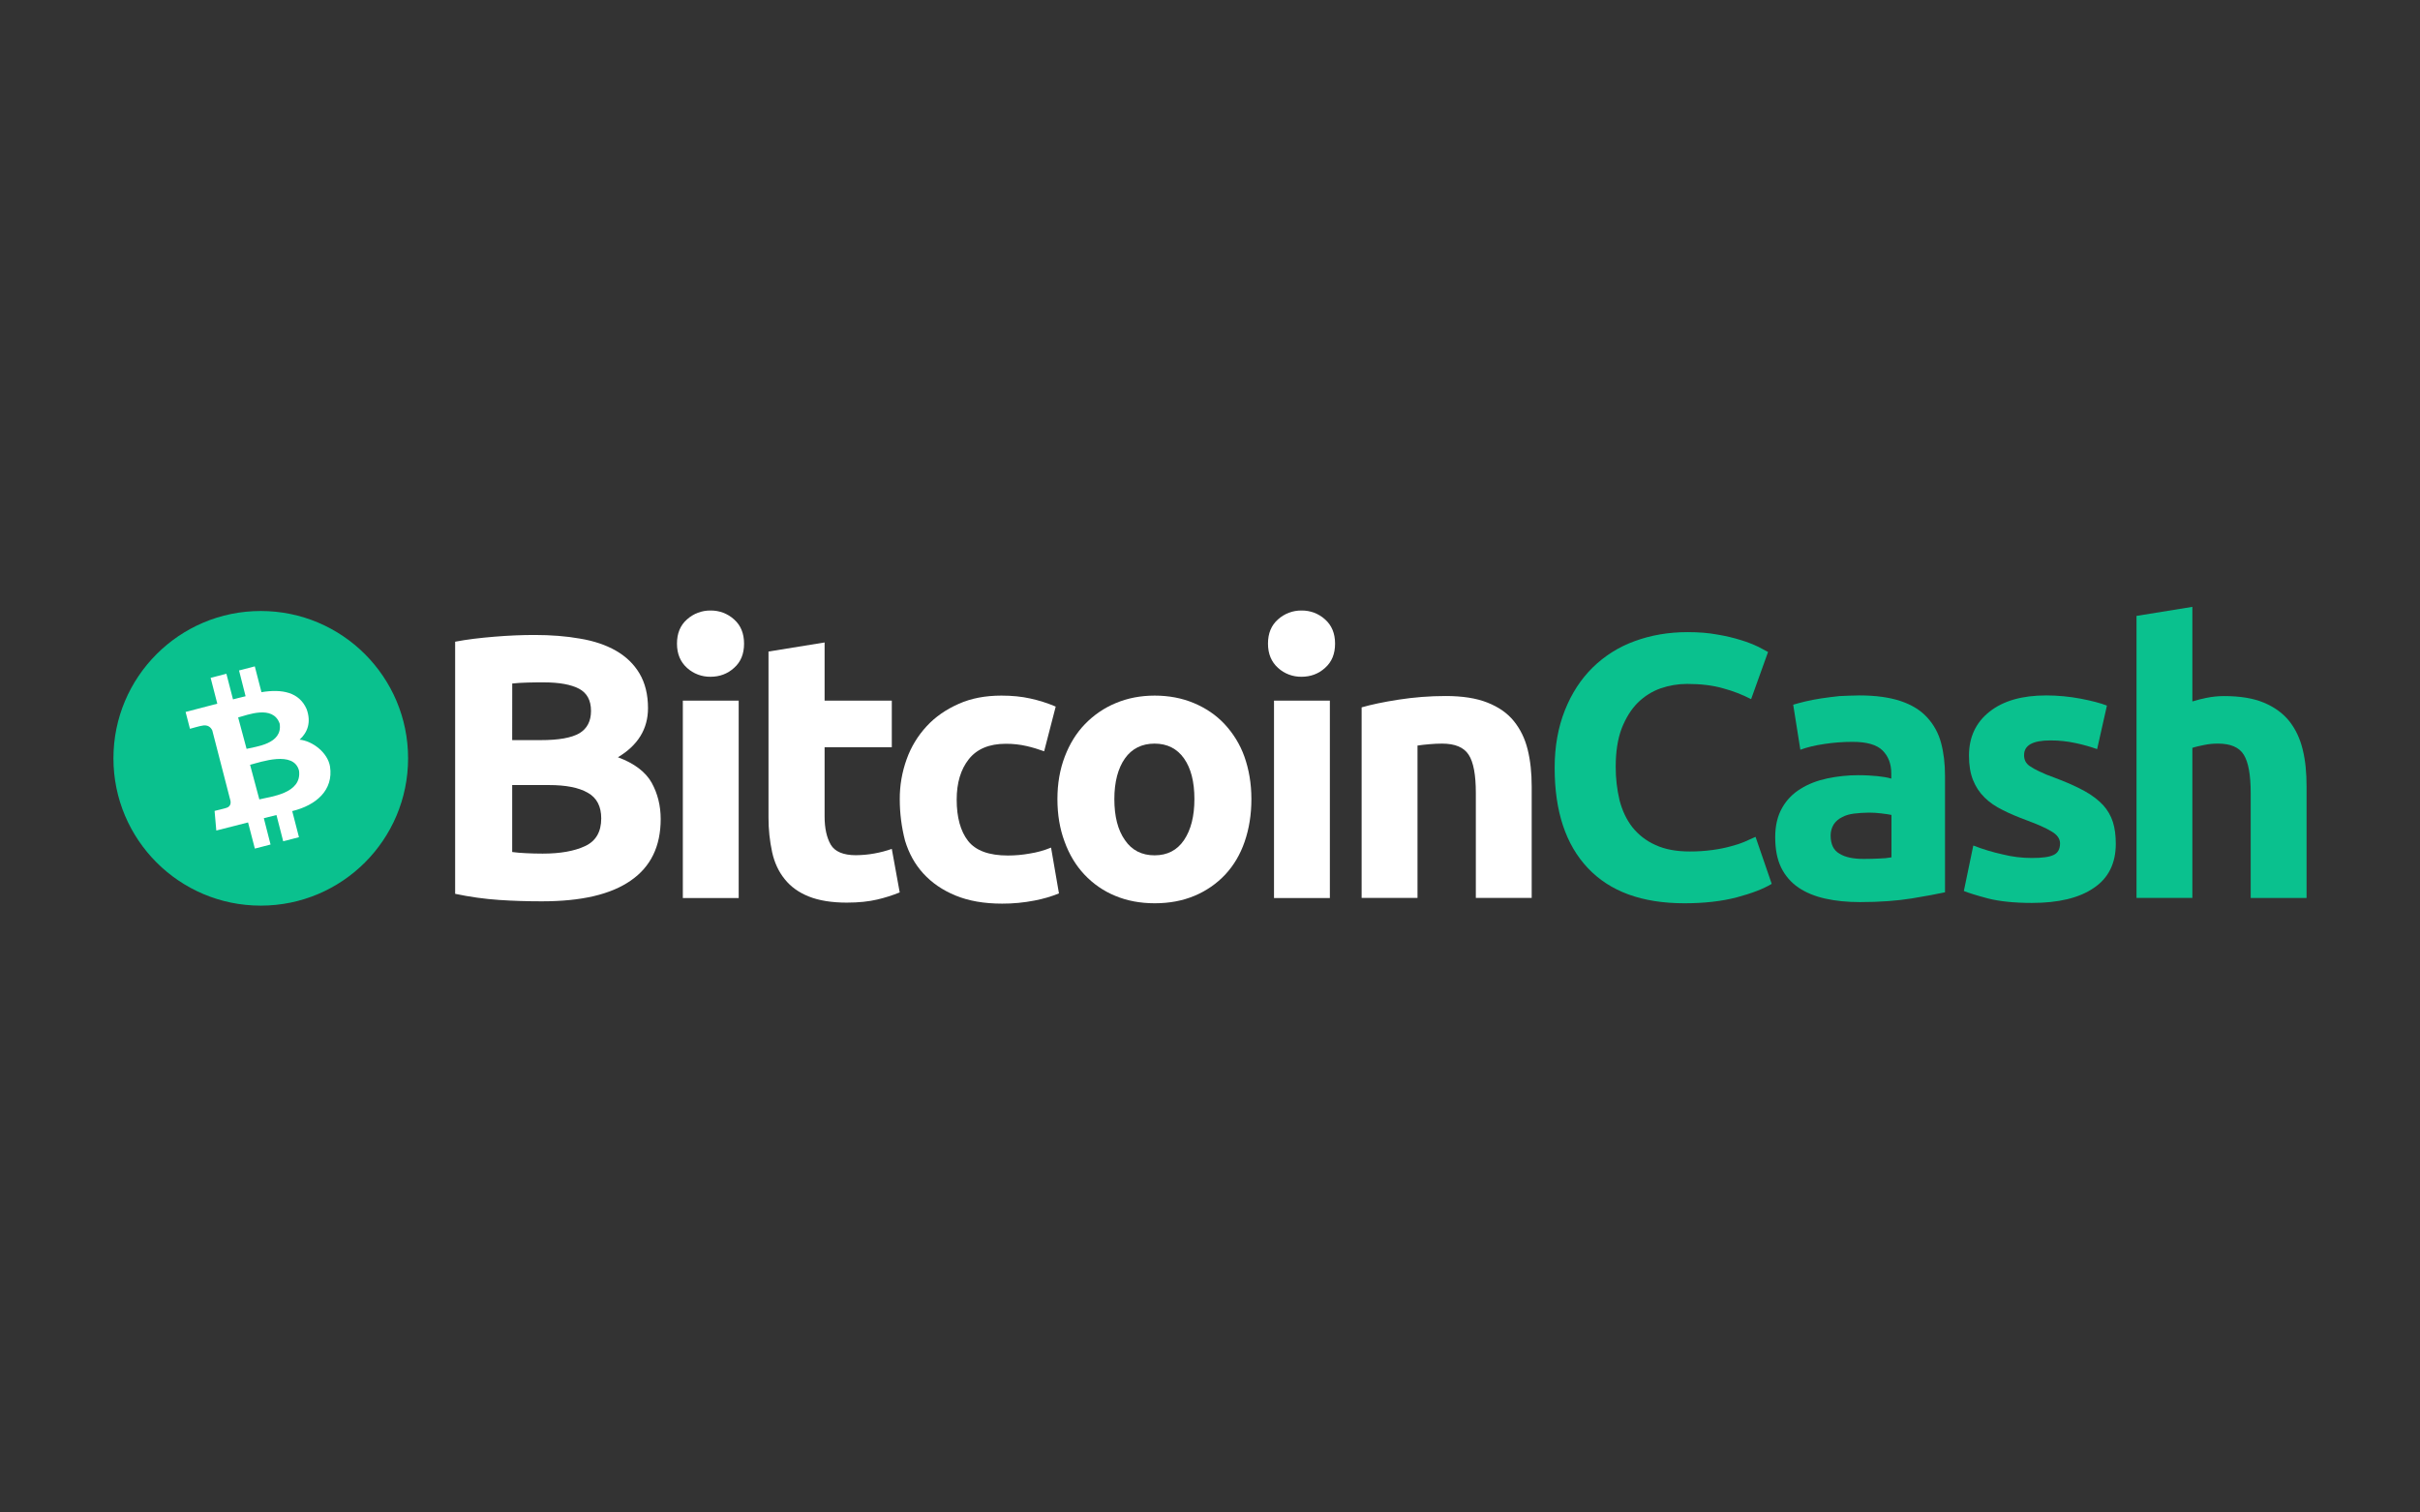 <svg width="160" height="100" viewBox="0 0 160 100" fill="none" xmlns="http://www.w3.org/2000/svg">
<rect x="0" y="0" width="160" height="100" fill="#333333" stroke="none"/>
<path d="M35.823 59.592C34.882 59.592 33.938 59.565 33.008 59.502C32.029 59.436 31.053 59.299 30.092 59.096V42.427C30.881 42.274 31.759 42.173 32.704 42.095C33.645 42.017 34.523 41.982 35.339 41.982C36.436 41.982 37.44 42.06 38.357 42.224C39.274 42.376 40.063 42.645 40.727 43.024C41.39 43.407 41.91 43.902 42.28 44.527C42.651 45.152 42.843 45.917 42.843 46.819C42.843 48.193 42.179 49.274 40.855 50.067C41.952 50.473 42.69 51.047 43.085 51.749C43.479 52.464 43.682 53.264 43.682 54.154C43.682 55.962 43.018 57.312 41.706 58.218C40.371 59.147 38.427 59.592 35.823 59.592ZM33.864 48.934H35.749C36.948 48.934 37.787 48.782 38.31 48.478C38.818 48.173 39.075 47.677 39.075 47.002C39.075 46.303 38.81 45.819 38.287 45.538C37.752 45.257 36.975 45.116 35.956 45.116C35.624 45.116 35.269 45.116 34.886 45.128C34.504 45.14 34.172 45.156 33.867 45.191C33.864 45.191 33.864 48.934 33.864 48.934ZM33.864 51.89V56.332C34.145 56.371 34.449 56.395 34.781 56.41C35.113 56.426 35.48 56.438 35.878 56.438C37.037 56.438 37.967 56.274 38.681 55.942C39.395 55.61 39.751 55.001 39.751 54.107C39.751 53.319 39.458 52.745 38.861 52.413C38.263 52.069 37.408 51.905 36.3 51.905H33.867V51.89L33.864 51.89Z" fill="white"/>
<path d="M49.194 42.555C49.194 43.231 48.98 43.766 48.531 44.16C48.097 44.554 47.574 44.745 46.977 44.745C46.403 44.753 45.849 44.546 45.423 44.16C44.99 43.766 44.759 43.242 44.759 42.555C44.759 41.88 44.974 41.345 45.423 40.951C45.849 40.568 46.403 40.358 46.977 40.365C47.551 40.358 48.105 40.564 48.531 40.951C48.976 41.345 49.194 41.88 49.194 42.555ZM48.839 59.377H45.146V46.323H48.839V59.377Z" fill="white"/>
<path d="M50.826 43.075L54.519 42.477V46.323H58.962V49.403H54.519V53.986C54.519 54.763 54.66 55.388 54.925 55.844C55.191 56.301 55.753 56.543 56.581 56.543C56.99 56.539 57.4 56.504 57.802 56.43C58.197 56.36 58.583 56.258 58.962 56.126L59.485 59.003C59.001 59.198 58.501 59.358 57.994 59.475C57.447 59.604 56.783 59.678 55.983 59.678C54.976 59.678 54.137 59.538 53.473 59.272C52.809 59.007 52.275 58.624 51.88 58.124C51.486 57.64 51.205 57.043 51.053 56.356C50.889 55.599 50.807 54.825 50.81 54.053V43.075H50.826Z" fill="white"/>
<path d="M59.489 52.854C59.481 51.948 59.637 51.047 59.946 50.191C60.235 49.383 60.684 48.642 61.269 48.013C61.843 47.389 62.553 46.904 63.381 46.538C64.209 46.167 65.15 45.991 66.208 45.991C66.906 45.991 67.543 46.053 68.117 46.182C68.694 46.307 69.257 46.487 69.799 46.717L69.034 49.672C68.659 49.536 68.277 49.419 67.886 49.329C67.43 49.223 66.965 49.173 66.496 49.176C65.4 49.176 64.588 49.52 64.053 50.195C63.518 50.871 63.252 51.761 63.252 52.87C63.252 54.041 63.506 54.958 64.002 55.595C64.509 56.243 65.392 56.563 66.637 56.563C67.121 56.563 67.601 56.52 68.078 56.434C68.562 56.36 69.038 56.227 69.491 56.04L70.014 59.069C69.491 59.28 68.952 59.436 68.398 59.541C67.691 59.678 66.977 59.748 66.258 59.745C65.06 59.745 64.041 59.565 63.178 59.21C62.312 58.854 61.613 58.37 61.05 57.757C60.488 57.144 60.094 56.422 59.84 55.591C59.606 54.697 59.489 53.779 59.489 52.854Z" fill="white"/>
<path d="M82.737 52.831C82.737 53.861 82.585 54.79 82.292 55.645C81.999 56.5 81.566 57.222 81.007 57.824C80.437 58.429 79.746 58.905 78.981 59.225C78.189 59.557 77.314 59.721 76.346 59.721C75.39 59.721 74.511 59.557 73.723 59.225C72.954 58.909 72.266 58.429 71.697 57.824C71.134 57.226 70.689 56.489 70.385 55.645C70.065 54.79 69.912 53.849 69.912 52.831C69.912 51.8 70.076 50.871 70.397 50.028C70.717 49.188 71.162 48.462 71.732 47.877C72.309 47.279 73 46.803 73.769 46.487C74.558 46.155 75.413 45.991 76.342 45.991C77.283 45.991 78.15 46.155 78.938 46.487C79.727 46.819 80.402 47.275 80.965 47.877C81.542 48.497 81.991 49.227 82.276 50.028C82.573 50.871 82.737 51.8 82.737 52.831ZM78.969 52.831C78.969 51.683 78.739 50.793 78.282 50.145C77.826 49.497 77.174 49.165 76.334 49.165C75.495 49.165 74.831 49.497 74.375 50.145C73.918 50.793 73.676 51.699 73.676 52.831C73.676 53.978 73.906 54.88 74.375 55.544C74.831 56.219 75.495 56.551 76.334 56.551C77.174 56.551 77.826 56.219 78.282 55.544C78.739 54.868 78.969 53.963 78.969 52.831Z" fill="white"/>
<path d="M88.269 42.555C88.269 43.231 88.054 43.766 87.605 44.16C87.172 44.554 86.649 44.745 86.051 44.745C85.477 44.753 84.923 44.546 84.498 44.16C84.064 43.766 83.834 43.242 83.834 42.555C83.834 41.88 84.049 41.345 84.498 40.951C84.923 40.568 85.477 40.358 86.051 40.365C86.625 40.358 87.18 40.564 87.605 40.951C88.05 41.345 88.269 41.88 88.269 42.555ZM87.925 59.377H84.232V46.323H87.925V59.377Z" fill="white"/>
<path d="M90.025 46.768C90.65 46.588 91.466 46.413 92.458 46.26C93.488 46.1 94.531 46.018 95.577 46.018C96.686 46.018 97.603 46.159 98.341 46.452C99.079 46.744 99.664 47.15 100.086 47.673C100.519 48.208 100.824 48.833 101.003 49.559C101.183 50.285 101.269 51.101 101.269 51.991V59.366H97.576V52.436C97.576 51.238 97.424 50.398 97.103 49.903C96.783 49.407 96.198 49.165 95.347 49.165C95.081 49.165 94.8 49.176 94.507 49.204C94.214 49.231 93.945 49.255 93.719 49.294V59.366H90.025L90.025 46.768Z" fill="white"/>
<path d="M111.368 59.721C108.565 59.721 106.442 58.944 104.978 57.39C103.514 55.837 102.787 53.635 102.787 50.769C102.787 49.344 103.018 48.083 103.463 46.963C103.908 45.843 104.521 44.902 105.298 44.136C106.086 43.364 107.035 42.766 108.073 42.392C109.143 41.997 110.314 41.794 111.575 41.794C112.301 41.794 112.965 41.845 113.562 41.958C114.093 42.044 114.616 42.169 115.128 42.329C115.51 42.446 115.885 42.591 116.248 42.762C116.541 42.915 116.756 43.028 116.896 43.106L115.776 46.225C115.186 45.921 114.57 45.682 113.929 45.511C113.231 45.308 112.426 45.218 111.536 45.218C110.943 45.218 110.353 45.319 109.791 45.511C109.221 45.714 108.706 46.042 108.276 46.467C107.843 46.901 107.488 47.474 107.218 48.161C106.953 48.86 106.824 49.703 106.824 50.695C106.82 51.441 106.906 52.186 107.078 52.913C107.257 53.6 107.535 54.185 107.917 54.681C108.323 55.193 108.846 55.599 109.444 55.864C110.068 56.157 110.834 56.297 111.724 56.297C112.231 56.297 112.735 56.266 113.238 56.196C113.644 56.141 114.043 56.063 114.437 55.954C114.749 55.876 115.058 55.774 115.354 55.649C115.62 55.536 115.862 55.419 116.069 55.329L117.138 58.437C116.592 58.769 115.827 59.061 114.835 59.327C113.824 59.592 112.668 59.721 111.368 59.721Z" fill="#0AC18E"/>
<path d="M122.932 45.979C124.029 45.979 124.931 46.108 125.657 46.35C126.383 46.592 126.968 46.947 127.402 47.42C127.847 47.896 128.163 48.474 128.331 49.102C128.511 49.766 128.596 50.504 128.596 51.304V58.995C128.062 59.108 127.335 59.249 126.395 59.401C125.454 59.553 124.306 59.643 122.971 59.643C122.131 59.643 121.366 59.565 120.679 59.413C119.992 59.26 119.407 59.018 118.911 58.687C118.419 58.351 118.025 57.898 117.763 57.363C117.498 56.816 117.369 56.153 117.369 55.352C117.369 54.587 117.521 53.951 117.825 53.416C118.114 52.897 118.536 52.464 119.047 52.155C119.555 51.835 120.144 51.609 120.804 51.468C121.483 51.324 122.174 51.253 122.865 51.253C123.35 51.253 123.771 51.281 124.138 51.316C124.509 51.355 124.813 51.406 125.044 51.48V51.136C125.044 50.512 124.853 50.004 124.47 49.622C124.087 49.239 123.428 49.048 122.483 49.048C121.862 49.048 121.241 49.094 120.625 49.188C120.012 49.278 119.477 49.403 119.032 49.571L118.559 46.592C118.774 46.53 119.043 46.452 119.36 46.377C119.68 46.299 120.035 46.237 120.418 46.174C120.8 46.112 121.195 46.073 121.616 46.022C122.065 46.007 122.498 45.979 122.932 45.979ZM123.225 56.789C123.595 56.789 123.939 56.778 124.267 56.762C124.532 56.758 124.794 56.731 125.056 56.684V53.881C124.903 53.842 124.685 53.818 124.38 53.779C124.111 53.744 123.838 53.728 123.564 53.728C123.236 53.732 122.908 53.752 122.584 53.791C122.28 53.83 122.01 53.904 121.784 54.033C121.562 54.138 121.374 54.302 121.237 54.505C121.101 54.728 121.031 54.982 121.034 55.243C121.034 55.817 121.226 56.223 121.62 56.442C122.014 56.688 122.549 56.789 123.225 56.789Z" fill="#0AC18E"/>
<path d="M134.339 56.727C135.014 56.727 135.499 56.664 135.78 56.524C136.061 56.395 136.201 56.129 136.201 55.759C136.201 55.466 136.022 55.196 135.655 54.982C135.284 54.751 134.737 54.509 133.988 54.232C133.414 54.017 132.879 53.799 132.411 53.557C131.938 53.326 131.532 53.049 131.212 52.729C130.876 52.401 130.619 52.007 130.447 51.57C130.267 51.125 130.181 50.59 130.181 49.953C130.181 48.731 130.638 47.763 131.544 47.049C132.45 46.334 133.695 45.979 135.288 45.979C136.053 45.979 136.814 46.053 137.568 46.194C138.294 46.334 138.879 46.487 139.301 46.651L138.653 49.528C138.192 49.368 137.728 49.235 137.251 49.134C136.693 49.013 136.127 48.95 135.557 48.954C134.398 48.954 133.824 49.274 133.824 49.922C133.82 50.059 133.847 50.191 133.902 50.316C133.968 50.449 134.07 50.566 134.195 50.648C134.39 50.781 134.593 50.894 134.808 50.992C135.124 51.148 135.452 51.281 135.787 51.398C136.603 51.702 137.263 51.995 137.798 52.288C138.333 52.581 138.739 52.901 139.047 53.229C139.34 53.553 139.563 53.931 139.695 54.349C139.824 54.755 139.887 55.239 139.887 55.79C139.887 57.074 139.403 58.058 138.434 58.706C137.466 59.37 136.104 59.698 134.335 59.698C133.176 59.698 132.208 59.596 131.446 59.405C130.681 59.202 130.146 59.034 129.842 58.909L130.466 55.903C131.095 56.149 131.743 56.344 132.403 56.489C133.035 56.649 133.687 56.727 134.339 56.727Z" fill="#0AC18E"/>
<path d="M141.257 59.377V40.721L144.95 40.123V46.377C145.262 46.28 145.582 46.198 145.906 46.135C146.277 46.061 146.66 46.022 147.039 46.022C148.097 46.022 148.975 46.163 149.674 46.456C150.373 46.748 150.935 47.154 151.356 47.677C151.778 48.212 152.071 48.837 152.246 49.563C152.426 50.289 152.5 51.105 152.5 51.995V59.37H148.807V52.436C148.807 51.238 148.655 50.398 148.35 49.903C148.046 49.407 147.472 49.165 146.656 49.165C146.344 49.161 146.031 49.192 145.727 49.255C145.434 49.317 145.18 49.368 144.95 49.446V59.366H141.257L141.257 59.377Z" fill="#0AC18E"/>
<path d="M17.24 59.877C22.62 59.877 26.981 55.517 26.981 50.137C26.981 44.758 22.62 40.397 17.24 40.397C11.861 40.397 7.5 44.758 7.5 50.137C7.5 55.517 11.861 59.877 17.24 59.877Z" fill="#0AC18E"/>
<path d="M20.27 46.877C19.782 45.768 18.661 45.538 17.287 45.764L16.846 44.058L15.804 44.328L16.237 46.033C15.964 46.104 15.682 46.162 15.405 46.24L14.968 44.546L13.926 44.816L14.367 46.525C14.144 46.588 12.271 47.072 12.271 47.072L12.559 48.185C12.559 48.185 13.325 47.97 13.317 47.989C13.738 47.88 13.938 48.091 14.035 48.29L15.245 52.975C15.261 53.111 15.238 53.346 14.945 53.42C14.96 53.428 14.187 53.615 14.187 53.615L14.301 54.911C14.301 54.911 16.155 54.435 16.401 54.376L16.85 56.106L17.888 55.836L17.443 54.095C17.732 54.029 18.005 53.959 18.279 53.888L18.724 55.622L19.766 55.352L19.321 53.627C20.922 53.236 22.054 52.229 21.82 50.683C21.671 49.754 20.656 48.989 19.809 48.903C20.328 48.431 20.594 47.759 20.27 46.877ZM19.77 50.953C19.977 52.483 17.853 52.67 17.146 52.854L16.534 50.566C17.244 50.383 19.422 49.606 19.77 50.953ZM18.489 47.841C18.708 49.2 16.893 49.36 16.303 49.512L15.745 47.435C16.334 47.283 18.044 46.58 18.489 47.841Z" fill="white"/>
</svg>
